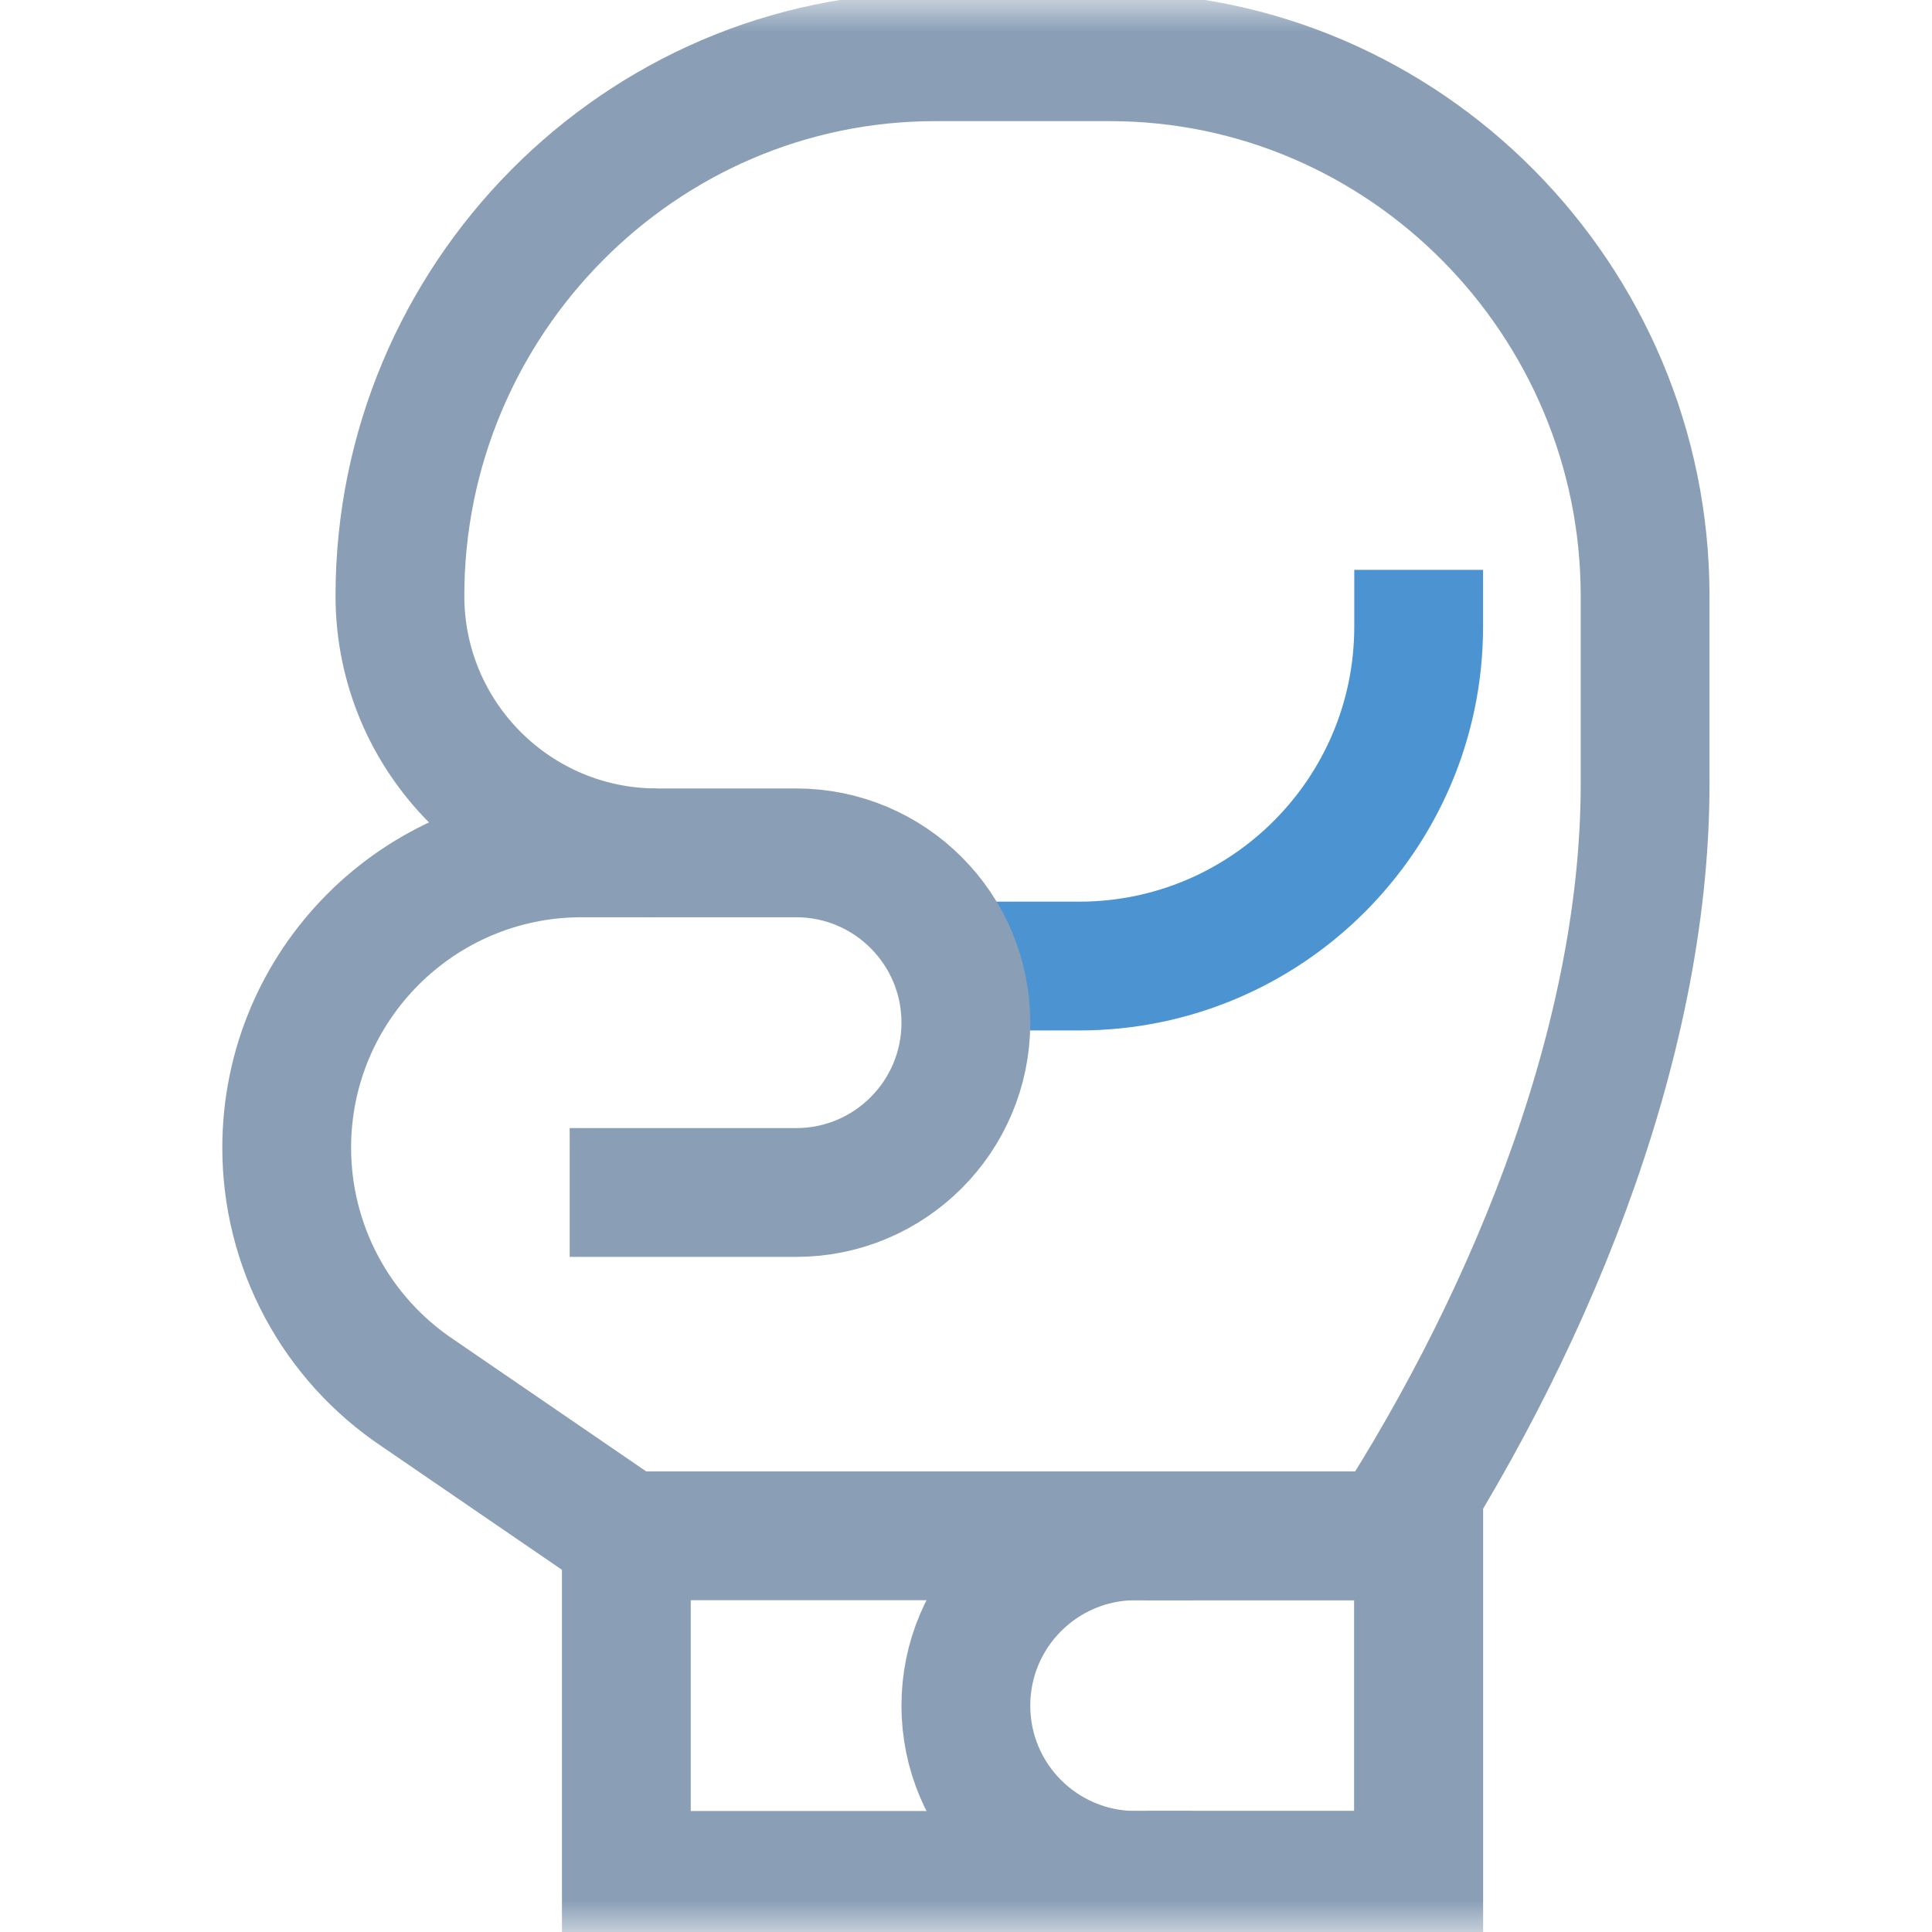 <svg width="30" height="30" viewBox="0 0 30 30" fill="none" xmlns="http://www.w3.org/2000/svg">
<mask id="mask0_2145_56011" style="mask-type:luminance" maskUnits="userSpaceOnUse" x="0" y="0" width="30" height="30">
<path d="M28.998 29V1.002H1V29H28.998Z" fill="white" stroke="white" stroke-width="2"/>
</mask>
<g mask="url(#mask0_2145_56011)">
<path d="M22.029 29.121H9.726V23.848H22.029V29.121Z" stroke="#8A9FB6" stroke-width="2" stroke-miterlimit="10"/>
<path d="M14.848 15.001H16.755C19.668 15.001 22.029 12.64 22.029 9.728V8.849" stroke="#4C94D1" stroke-width="2" stroke-miterlimit="10"/>
<path d="M8.846 18.517H12.362C13.818 18.517 14.998 17.336 14.998 15.88C14.998 14.424 13.818 13.243 12.362 13.243H9.032C6.503 13.243 4.452 15.294 4.452 17.823C4.452 18.577 4.638 19.319 4.994 19.984C5.35 20.649 5.864 21.215 6.492 21.634L9.725 23.848" stroke="#8A9FB6" stroke-width="2" stroke-miterlimit="10"/>
<path d="M10.201 13.243C7.997 13.243 6.21 11.456 6.21 9.252C6.21 4.661 9.932 0.881 14.522 0.881H17.232C21.823 0.881 25.545 4.661 25.545 9.252V12.179C25.545 16.311 23.637 20.793 21.344 24.231" stroke="#8A9FB6" stroke-width="2" stroke-miterlimit="10"/>
<path d="M18.513 29.121H17.635C16.178 29.121 14.998 27.941 14.998 26.485C14.998 25.029 16.178 23.848 17.635 23.848H18.513" stroke="#8A9FB6" stroke-width="2" stroke-miterlimit="10"/>
<path d="M17.802 29.121H22.029V23.848H17.802" stroke="#8A9FB6" stroke-width="2" stroke-miterlimit="10"/>
</g>
</svg>
